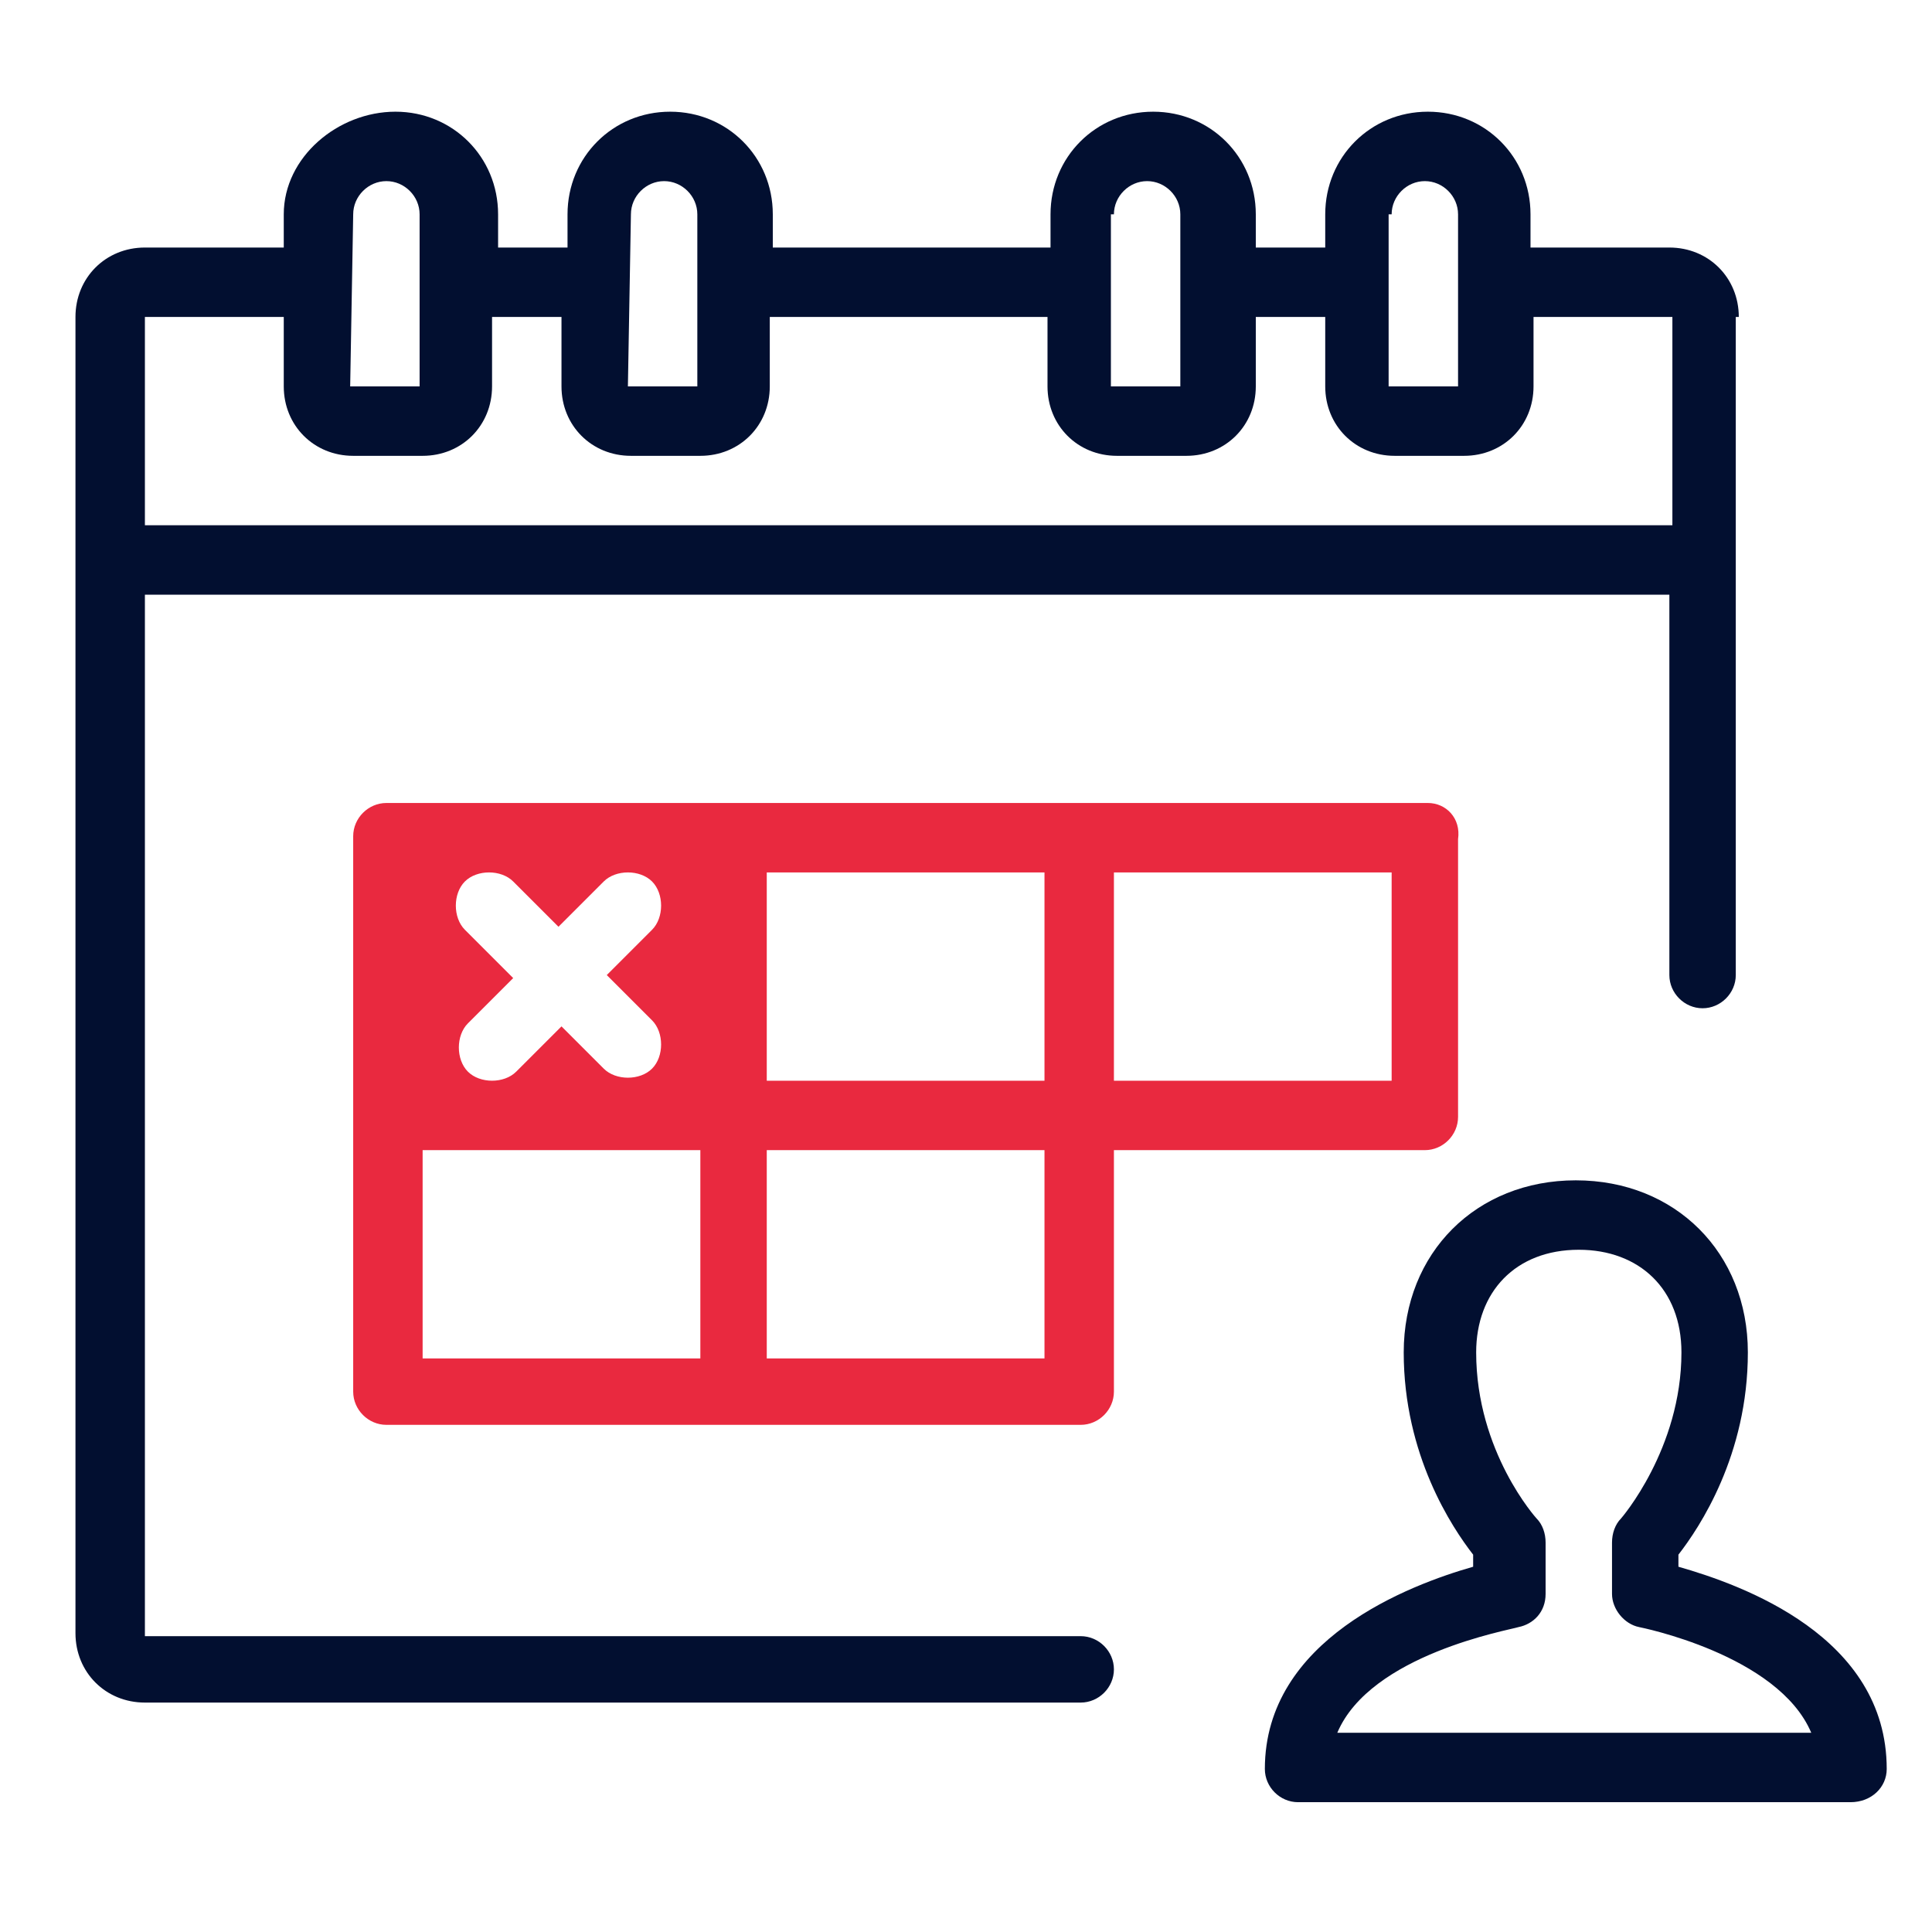 <?xml version="1.0" encoding="utf-8"?>
<!-- Generator: Adobe Illustrator 24.0.1, SVG Export Plug-In . SVG Version: 6.00 Build 0)  -->
<svg version="1.1" id="Layer_1" xmlns="http://www.w3.org/2000/svg" xmlns:xlink="http://www.w3.org/1999/xlink" x="0px" y="0px"
	 viewBox="0 0 64 64" style="enable-background:new 0 0 64 64;" xml:space="preserve">
<style type="text/css">
	.st0{fill:#020F30;}
	.st1{fill:#E9293F;}
</style>
<g>
	<path class="st0" d="M61.3,59.7H43c-0.6,0-1.1-0.5-1.1-1.1c0-4.3,4.8-6.1,6.9-6.7v-0.4c-0.7-0.9-2.3-3.3-2.3-6.7
		c0-3.3,2.4-5.7,5.7-5.7s5.7,2.4,5.7,5.7c0,3.4-1.6,5.8-2.3,6.7v0.4c2.1,0.6,6.9,2.3,6.9,6.7C62.5,59.2,62,59.7,61.3,59.7z
		 M44.3,57.4H60c-1.1-2.6-5.7-3.5-5.7-3.5c-0.5-0.1-0.9-0.6-0.9-1.1v-1.7c0-0.3,0.1-0.6,0.3-0.8c0,0,2-2.3,2-5.5
		c0-2.1-1.4-3.4-3.4-3.4c-2.1,0-3.4,1.4-3.4,3.4c0,3.3,2,5.5,2,5.5c0.2,0.2,0.3,0.5,0.3,0.8v1.7c0,0.6-0.4,1-0.9,1.1
		C50,54,45.4,54.8,44.3,57.4z"/>
	<path class="st0" d="M57.6,10.5c0-1.3-1-2.3-2.3-2.3h-4.6V7.1c0-1.9-1.5-3.4-3.4-3.4s-3.4,1.5-3.4,3.4v1.1h-2.3V7.1
		c0-1.9-1.5-3.4-3.4-3.4s-3.4,1.5-3.4,3.4v1.1h-9.2V7.1c0-1.9-1.5-3.4-3.4-3.4s-3.4,1.5-3.4,3.4v1.1h-2.3V7.1c0-1.9-1.5-3.4-3.4-3.4
		S9.4,5.2,9.4,7.1v1.1H4.8c-1.3,0-2.3,1-2.3,2.3v43.6c0,1.3,1,2.3,2.3,2.3h31l0,0c0.6,0,1.1-0.5,1.1-1.1s-0.5-1.1-1.1-1.1h-31V19.7
		h50.5v12.6l0,0c0,0.6,0.5,1.1,1.1,1.1s1.1-0.5,1.1-1.1l0,0l0,0V10.5H57.6z M46.1,7.1c0-0.6,0.5-1.1,1.1-1.1s1.1,0.5,1.1,1.1v5.7H46
		V7.1H46.1z M36.9,7.1C36.9,6.5,37.4,6,38,6s1.1,0.5,1.1,1.1v5.7h-2.3V7.1H36.9z M20.9,7.1C20.9,6.5,21.4,6,22,6s1.1,0.5,1.1,1.1
		v5.7h-2.3L20.9,7.1L20.9,7.1z M11.7,7.1c0-0.6,0.5-1.1,1.1-1.1s1.1,0.5,1.1,1.1v5.7h-2.3L11.7,7.1L11.7,7.1z M4.8,17.4v-6.9h4.6
		v2.3c0,1.3,1,2.3,2.3,2.3H14c1.3,0,2.3-1,2.3-2.3v-2.3h2.3v2.3c0,1.3,1,2.3,2.3,2.3h2.3c1.3,0,2.3-1,2.3-2.3v-2.3h9.2v2.3
		c0,1.3,1,2.3,2.3,2.3h2.3c1.3,0,2.3-1,2.3-2.3v-2.3h2.3v2.3c0,1.3,1,2.3,2.3,2.3h2.3c1.3,0,2.3-1,2.3-2.3v-2.3h4.6v6.9H4.8z"/>
	<path class="st1" d="M47.3,26.6H12.8c-0.6,0-1.1,0.5-1.1,1.1v18.4c0,0.6,0.5,1.1,1.1,1.1h23c0.6,0,1.1-0.5,1.1-1.1v-8h10.3
		c0.6,0,1.1-0.5,1.1-1.1v-9.2C48.4,27.1,47.9,26.6,47.3,26.6z M15.4,30.8c-0.4-0.4-0.4-1.2,0-1.6s1.2-0.4,1.6,0l1.5,1.5l1.5-1.5
		c0.4-0.4,1.2-0.4,1.6,0s0.4,1.2,0,1.6l-1.5,1.5l1.5,1.5c0.4,0.4,0.4,1.2,0,1.6c-0.4,0.4-1.2,0.4-1.6,0L18.6,34l-1.5,1.5
		c-0.4,0.4-1.2,0.4-1.6,0c-0.4-0.4-0.4-1.2,0-1.6l1.5-1.5L15.4,30.8z M23.1,45H14v-6.9h9.2V45H23.1z M34.6,45h-9.2v-6.9h9.2V45z
		 M34.6,35.8h-9.2v-6.9h9.2V35.8z M46.1,35.8h-9.2v-6.9h9.2V35.8z"/>
</g>
</svg>
